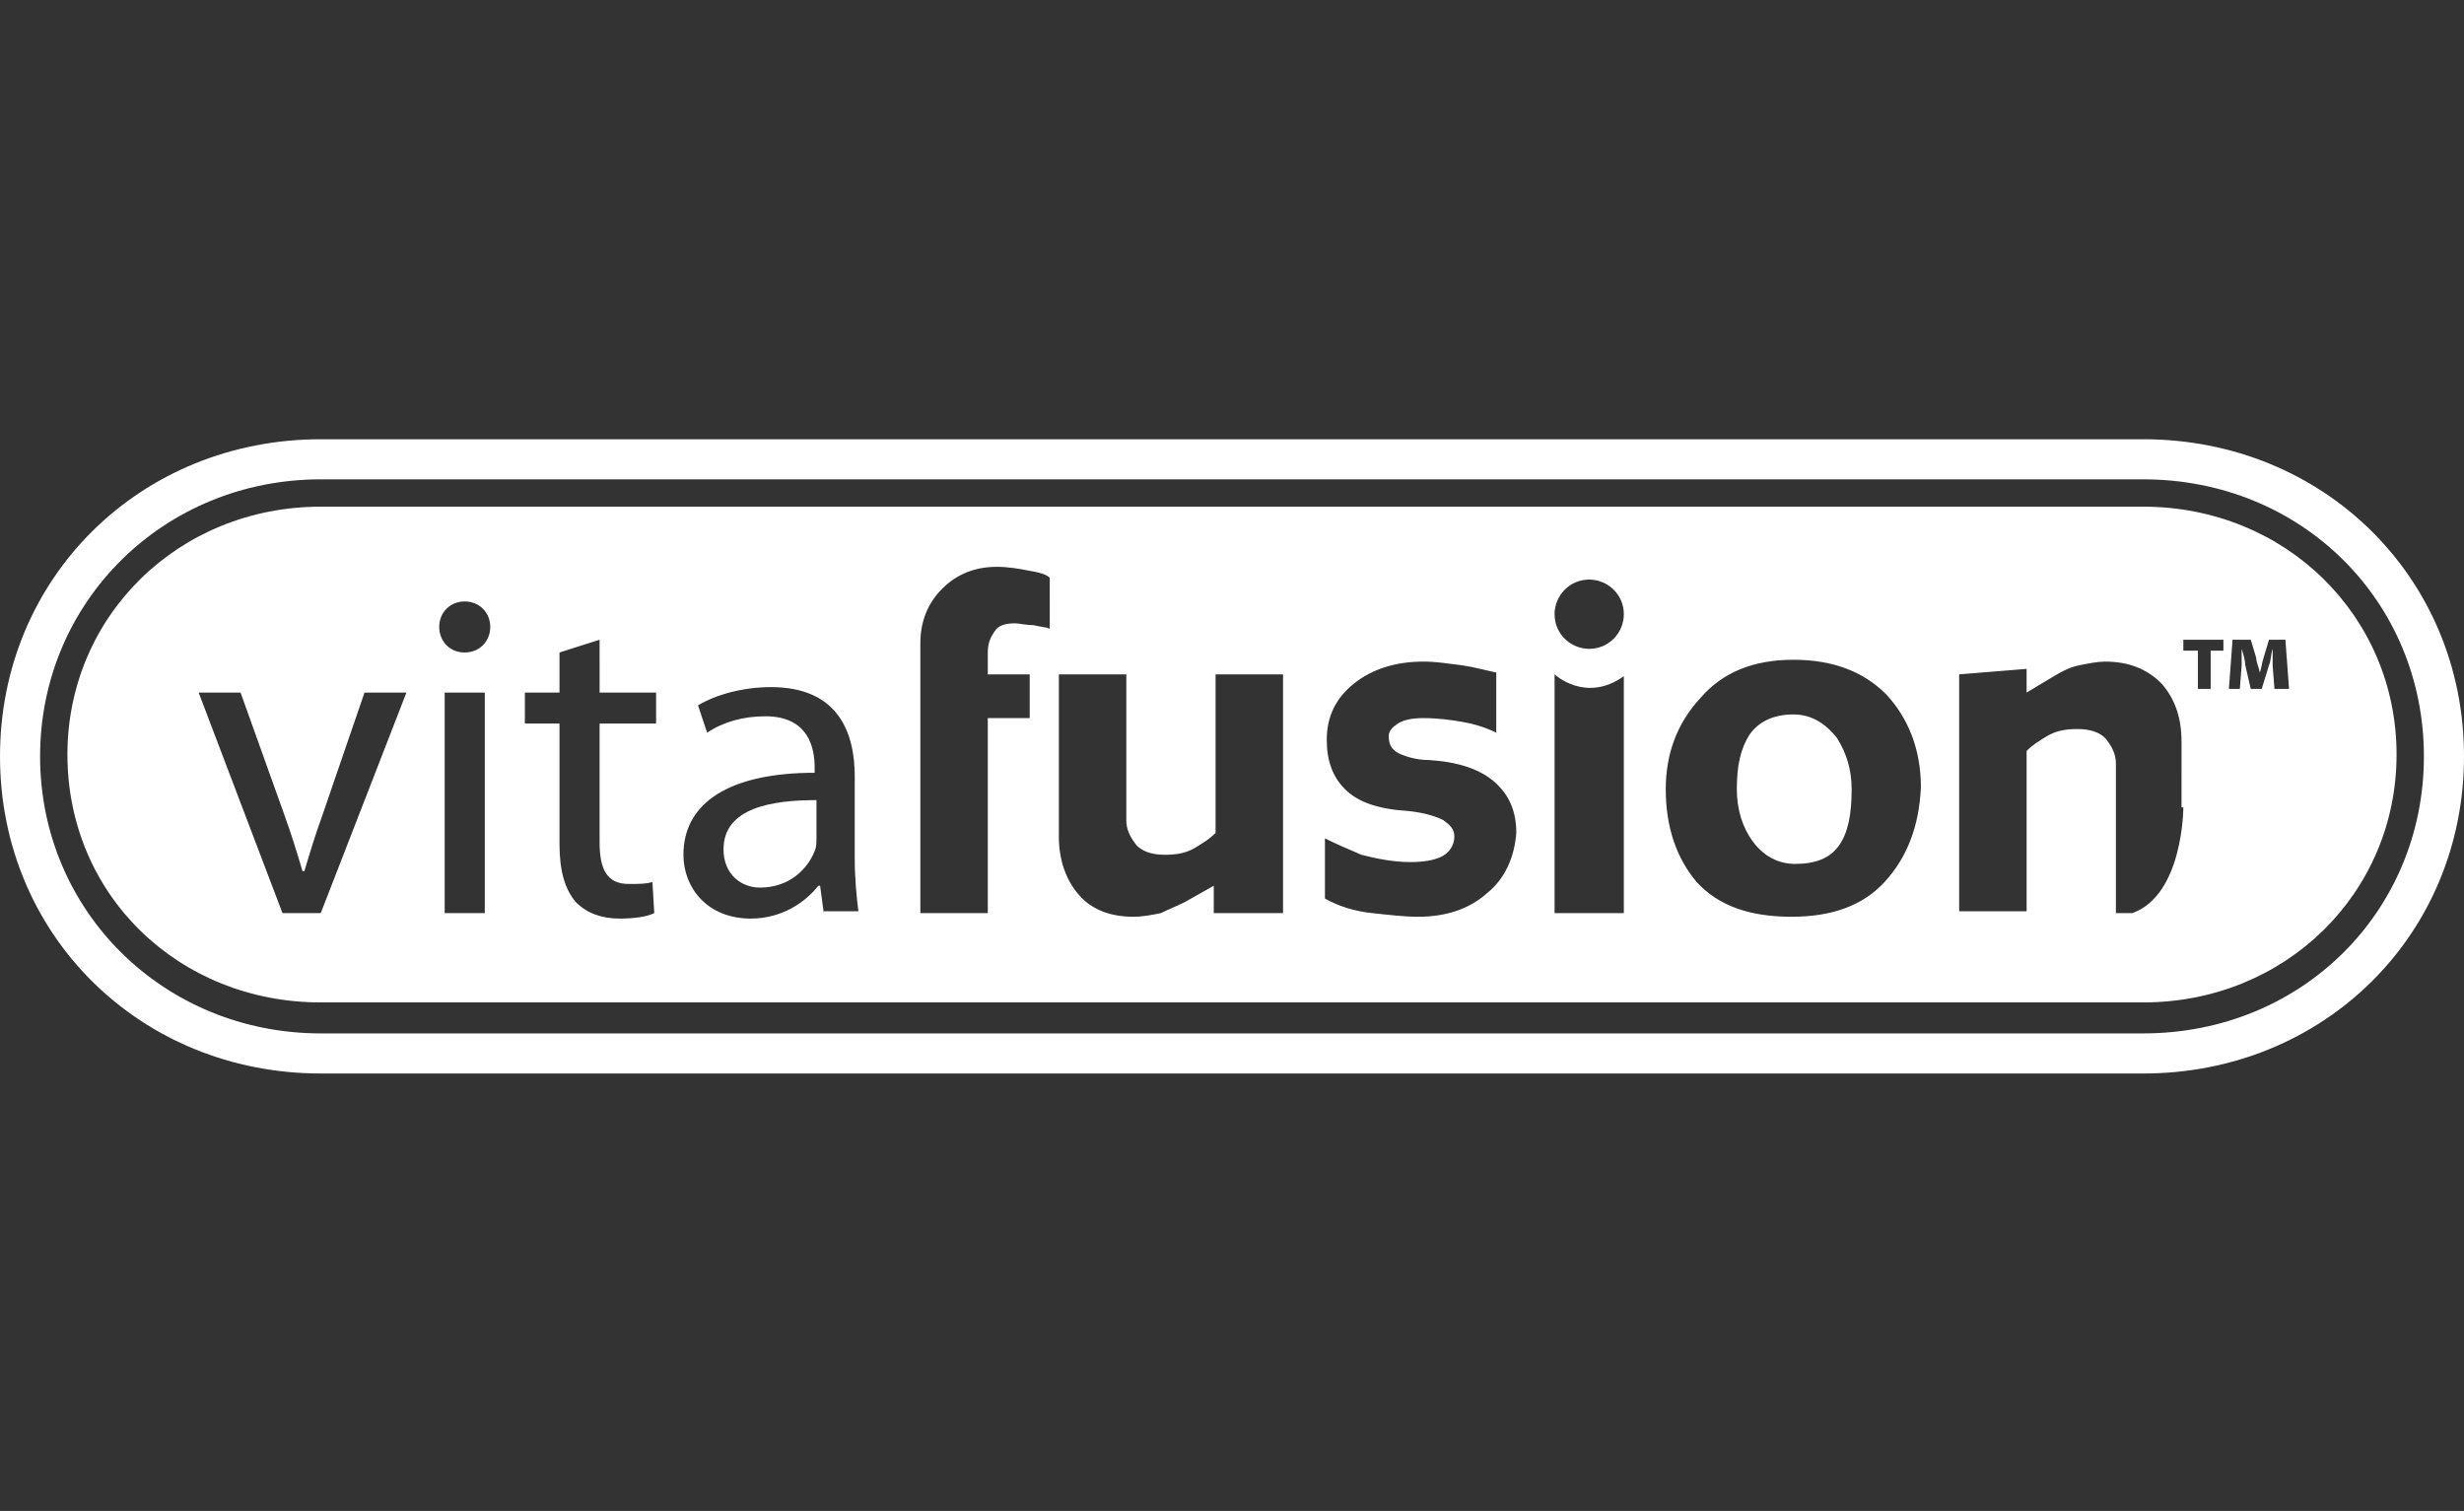 <?xml version="1.0" encoding="utf-8"?>
<!-- Generator: Adobe Illustrator 24.0.0, SVG Export Plug-In . SVG Version: 6.00 Build 0)  -->
<svg version="1.1" id="Client-Logos_trojan" xmlns="http://www.w3.org/2000/svg" xmlns:xlink="http://www.w3.org/1999/xlink"
	 x="0px" y="0px" viewBox="0 0 135.2 82.9" style="enable-background:new 0 0 135.2 82.9;" xml:space="preserve">
<rect x="0" y="0" width="135.2" height="82.9" fill="#333333" stroke="none"/>
<style type="text/css">
	.st0{fill:#FFFFFF;}
</style>
<g>
	<path class="st0" d="M117.6,24.1h-100C7.7,24.1,0,31.7,0,41.5c0,9.8,7.7,17.4,17.6,17.4h100c9.9,0,17.6-7.6,17.6-17.4
		C135.2,31.7,127.5,24.1,117.6,24.1z M117.6,56.7h-100C9,56.7,2.2,50,2.2,41.5c0-8.5,6.8-15.2,15.4-15.2h100
		c8.7,0,15.4,6.7,15.4,15.2C133,50,126.3,56.7,117.6,56.7z"/>
	<path class="st0" d="M98.4,39.2c-1.1,0-1.9,0.4-2.4,1.1c-0.5,0.8-0.7,1.7-0.7,3c0,1.1,0.3,2.1,0.9,2.9c0.6,0.8,1.4,1.2,2.3,1.2
		c1.1,0,1.9-0.3,2.4-1c0.5-0.7,0.7-1.7,0.7-3.1c0-1.1-0.3-2-0.8-2.8C100.1,39.6,99.3,39.2,98.4,39.2z"/>
	<path class="st0" d="M39.7,46.6c0,1.4,1,2.1,2,2.1c1.6,0,2.6-1,3-2c0.1-0.2,0.1-0.5,0.1-0.7v-2.1C42.4,43.9,39.7,44.3,39.7,46.6z"
		/>
	<path class="st0" d="M117.6,27.8h-100c-7.8,0-13.9,6-13.9,13.6c0,7.7,6.1,13.6,13.9,13.6h100c7.8,0,13.9-6,13.9-13.6
		C131.5,33.8,125.4,27.8,117.6,27.8z M17.6,50.1h-2.1L10.9,38h2.3l2.4,6.7c0.4,1.1,0.7,2.1,1,3.1h0.1c0.3-1,0.6-2,1-3.1L20,38h2.3
		L17.6,50.1z M26.6,50.1h-2.2V38h2.2V50.1z M25.5,35.8L25.5,35.8c-0.9,0-1.4-0.7-1.4-1.4c0-0.8,0.6-1.4,1.4-1.4
		c0.8,0,1.4,0.6,1.4,1.4C26.9,35.2,26.3,35.8,25.5,35.8z M36,39.7h-3.1v6.5c0,1.5,0.4,2.3,1.6,2.3c0.6,0,0.9,0,1.3-0.1l0.1,1.7
		c-0.4,0.2-1.1,0.3-1.9,0.3c-1,0-1.8-0.3-2.4-0.9c-0.6-0.7-0.9-1.7-0.9-3.2v-6.6h-1.9V38h1.9v-2.2l2.2-0.7V38H36V39.7z M45.2,50.1
		L45,48.6h-0.1c-0.7,0.9-2,1.8-3.7,1.8c-2.4,0-3.7-1.7-3.7-3.5c0-2.9,2.6-4.5,7.2-4.5v-0.3c0-1-0.3-2.8-2.7-2.8
		c-1.2,0-2.3,0.3-3.2,0.9l-0.5-1.5c1-0.6,2.5-1,4-1c3.7,0,4.6,2.5,4.6,4.9v4.5c0,1.1,0.1,2.1,0.2,2.9H45.2z M57.6,34.5
		c-0.2-0.1-0.5-0.1-0.9-0.2c-0.4,0-0.8-0.1-1-0.1c-0.5,0-0.9,0.1-1.1,0.4c-0.2,0.3-0.4,0.6-0.4,1.2V37h2.3v2.4h-2.3v10.7h-3.7V39.4
		V37v-1.7c0-1.2,0.4-2.2,1.2-3c0.8-0.8,1.8-1.2,3-1.2c0.6,0,1.2,0.1,1.7,0.2c0.6,0.1,1,0.2,1.2,0.4V34.5z M70.3,50.1h-3.7v-1.5
		L65,49.5c-0.4,0.2-0.9,0.4-1.3,0.6c-0.5,0.1-1,0.2-1.5,0.2c-1.3,0-2.3-0.4-3-1.2c-0.7-0.8-1.1-1.9-1.1-3.2V37h3.7v8
		c0,0.5,0.2,0.9,0.5,1.3c0.3,0.4,0.9,0.6,1.6,0.6c0.7,0,1.2-0.1,1.7-0.4c0.5-0.3,0.8-0.5,1.1-0.8V37h3.7V50.1z M81.6,49
		c-1,0.9-2.3,1.3-3.8,1.3c-0.7,0-1.6-0.1-2.5-0.2c-1-0.1-1.9-0.4-2.6-0.8V46c0.6,0.3,1.3,0.6,2,0.9c0.8,0.2,1.7,0.4,2.7,0.4
		c0.7,0,1.3-0.1,1.7-0.3c0.4-0.2,0.7-0.6,0.7-1.1c0-0.4-0.2-0.6-0.6-0.9c-0.4-0.2-1-0.4-1.9-0.5c-1.7-0.1-2.8-0.5-3.5-1.2
		c-0.7-0.7-1-1.6-1-2.7c0-1.3,0.5-2.3,1.5-3.1c1-0.8,2.3-1.2,3.8-1.2c0.7,0,1.3,0.1,2.1,0.2c0.7,0.1,1.4,0.3,1.9,0.4v3.3
		c-0.6-0.3-1.3-0.5-1.9-0.6c-0.6-0.1-1.3-0.2-2.1-0.2c-0.6,0-1.1,0.1-1.4,0.3c-0.3,0.2-0.5,0.4-0.5,0.7c0,0.5,0.2,0.8,0.7,1
		c0.5,0.2,1,0.3,1.5,0.3c1.6,0.1,2.8,0.5,3.6,1.2c0.8,0.7,1.2,1.6,1.2,2.8C83.1,47,82.6,48.2,81.6,49z M87.2,31.8
		c1,0,1.9,0.8,1.9,1.9c0,1-0.8,1.9-1.9,1.9c-1,0-1.9-0.8-1.9-1.9C85.3,32.7,86.1,31.8,87.2,31.8z M89.1,50.1h-3.8V37
		c0,0,1.7,1.6,3.8,0.1V50.1z M103.4,48.4c-1.2,1.3-2.9,1.9-5.1,1.9c-2.3,0-4-0.6-5.2-1.9c-1.1-1.3-1.7-3-1.7-5.1
		c0-1.9,0.6-3.6,1.9-5c1.2-1.4,2.9-2.1,5.1-2.1c2.1,0,3.8,0.6,5.1,1.9c1.2,1.3,1.9,3,1.9,5.1C105.3,45.4,104.6,47.1,103.4,48.4z
		 M119.8,44.3c0,0,0,4.8-2.8,5.8h-0.9v-8.2c0-0.5-0.2-0.9-0.5-1.3c-0.3-0.4-0.9-0.6-1.6-0.6c-0.7,0-1.2,0.1-1.7,0.4
		c-0.5,0.3-0.8,0.5-1.1,0.8v8.8h-3.7V37l3.7-0.3V38l1.5-0.9c0.5-0.3,0.9-0.5,1.4-0.6c0.5-0.1,1-0.2,1.4-0.2c1.3,0,2.3,0.4,3.1,1.2
		c0.7,0.8,1.1,1.8,1.1,3.2V44.3z M122.1,35.7h-0.8v2.1h-0.7v-2.1h-0.8v-0.6h2.2V35.7z M124.8,37.8l-0.1-1.3c0-0.3,0-0.6,0-0.9h0
		c-0.1,0.3-0.1,0.7-0.2,0.9l-0.4,1.3h-0.6l-0.3-1.3c0-0.2-0.1-0.6-0.2-0.9h0c0,0.3,0,0.6,0,0.9l-0.1,1.3h-0.6l0.2-2.7h1l0.3,1
		c0,0.2,0.1,0.4,0.2,0.8h0c0.1-0.3,0.1-0.5,0.2-0.8l0.3-1h0.9l0.2,2.7H124.8z"/>
</g>
</svg>
